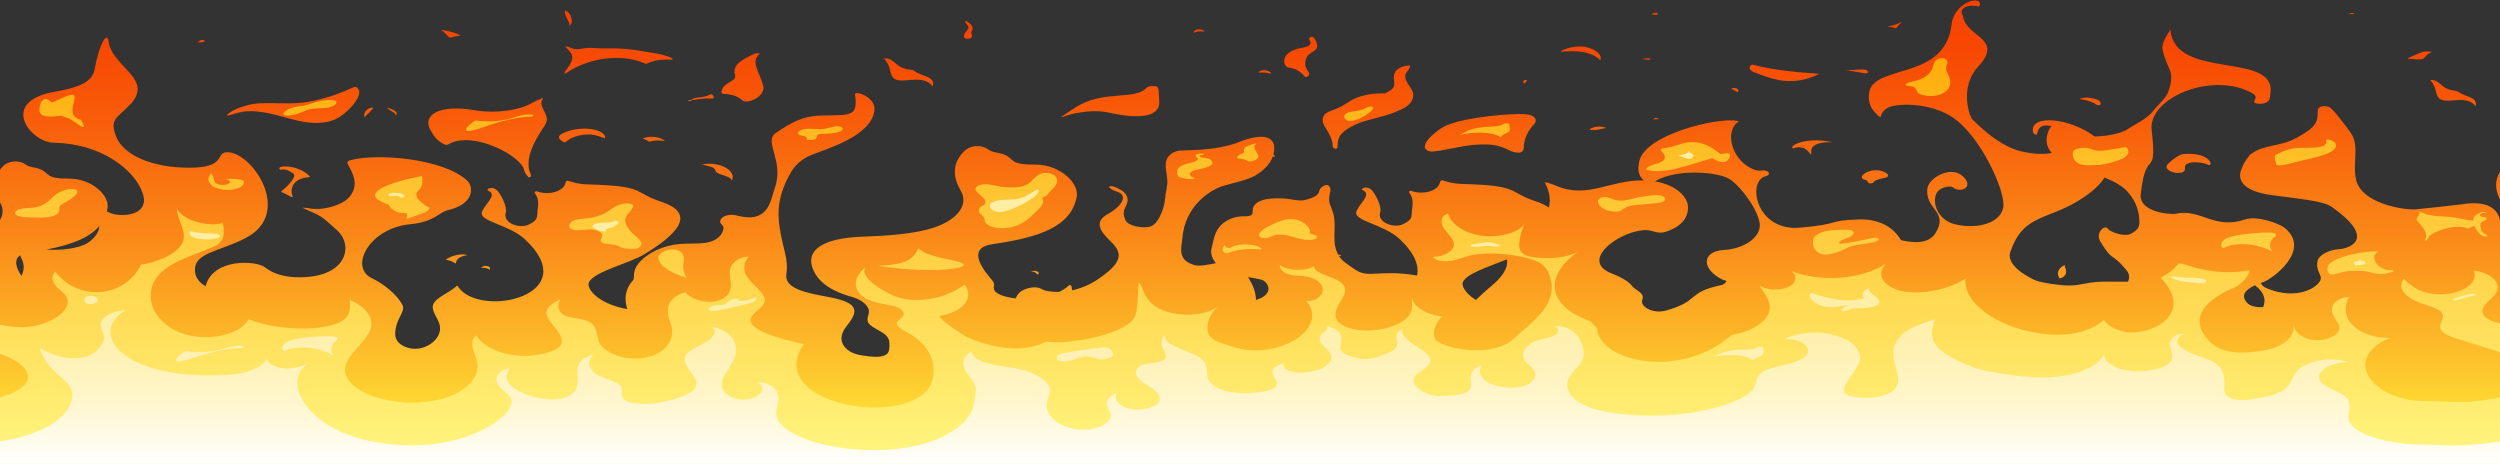 <?xml version="1.0" encoding="UTF-8"?>
<!-- Generator: Adobe Illustrator 26.0.2, SVG Export Plug-In . SVG Version: 6.00 Build 0)  -->
<svg xmlns="http://www.w3.org/2000/svg" xmlns:xlink="http://www.w3.org/1999/xlink" version="1.1" id="Layer_1" x="0px" y="0px" viewBox="0 0 1121 208" style="enable-background:new 0 0 1121 208;" xml:space="preserve">
<rect x="0" y="0" width="1121" height="208" fill="#333333" stroke="none"/>
<style type="text/css">
	.st0{fill:url(#SVGID_1_);}
	.st1{fill:url(#SVGID_00000134934473379291225890000005967624521872678067_);}
	.st2{fill:url(#SVGID_00000165215479601430432680000007796691807357321613_);}
</style>
<g>
	<linearGradient id="SVGID_1_" gradientUnits="userSpaceOnUse" x1="560.317" y1="207.947" x2="560.317" y2="0.305">
		<stop offset="0" style="stop-color:#FFF63D"></stop>
		<stop offset="0.231" style="stop-color:#FDC02B"></stop>
		<stop offset="0.49" style="stop-color:#FA8918"></stop>
		<stop offset="0.714" style="stop-color:#F8610B"></stop>
		<stop offset="0.891" style="stop-color:#F74903"></stop>
		<stop offset="1" style="stop-color:#F74000"></stop>
	</linearGradient>
	<path class="st0" d="M308.1,45.6L308.1,45.6C308.1,45.6,308.1,45.6,308.1,45.6c0.1,0,0.1-0.1,0.2-0.1   C308.2,45.6,308.2,45.6,308.1,45.6C308.1,45.6,308.1,45.6,308.1,45.6L308.1,45.6L308.1,45.6z M1121.1,89.7V76.9   C1118.4,81.1,1118.9,85.4,1121.1,89.7z M288.2,62.1c1,0.4,1.9,0.7,2.5,1.2c0.2,0.2,0.4,0.3,0.8,0.2c2.4-0.8,4.6-0.5,6.7-0.3   C296.2,61.3,291.1,60.7,288.2,62.1z M254,32.7c9-6.2,23.6-9.2,35-4.3c0.5,0.2,0.8,0.3,1.4,0c3-1.4,6.4-1.9,10.2-1.6   c2.1,0.2,1.6-1.4-7.2-3c-13.3-2.3-15.3-2.1-23.8-2.1c-2.9,0-5-0.6-8.5,0.1c-1.9,0.4-3.8,0.4-5.5-0.5c-0.6-0.3-1.2-0.5-2.2-0.4   c3.2,3.2,5.3,4.6-0.1,11.2c-0.2,0.3,0,0.6-0.2,0.8C253.5,33.1,253.7,32.9,254,32.7z M252.7,33.4c0.2-0.1,0.3-0.1,0.4-0.2   c-0.1,0-0.3,0-0.4,0C252.6,33.1,252.6,33.4,252.7,33.4z M309.7,45.2c0.2-0.1,0.7-0.1,0.6-0.3c3-0.5,5.9-0.9,9-0.7   c1.5,0.1,0.4-2.5-0.9-1.8c-1.6,0.9-3.7,1.2-5.8,1.4c-1,0.1-1.9,0.3-2.4,1c-0.1-0.3-0.2-0.1-0.7,0c-0.4,0.1-0.8,0.2-1,0.5   C309.2,45.5,309.4,45.3,309.7,45.2z M253.8,63.6c2.2-2.3,8.8-4.4,14.1-2.7c1.1,0.4,2.2,0.7,3.4,1.1c0.8-3.8-10.2-6.3-18.8-2.3   c-2.6,1.2-2.4,2.6,0.1,3.9C253.1,63.9,253.4,64,253.8,63.6z M219.7,121c0.2-1-0.2-1.5-1.2-1.7c-1.1-0.2-2.1,0-2.7,0.8   C217.2,120.1,218.5,120.1,219.7,121z M540.3,14.2c-1.7-1.8-5.2-1.1-5,0.5C536.7,14,538.3,13.9,540.3,14.2z M433.6,17.4   c0.7,0.1,1.4-0.1,1.8-0.4c0.5-0.4,0.6-0.9,0.4-1.4c-0.1-0.3-0.3-0.6-0.3-1c0-0.3,0.3-0.6,0.4-0.9c0.5-0.8,0.2-1.7-0.4-2.5   c-0.3-0.4-0.5-0.6-0.9-0.9c-0.3-0.2-0.5-0.3-0.8-0.5c-0.2-0.2-0.4-0.4-0.9-0.5c-0.2,0.5,0.1,1,0.5,1.5c0.4,0.5,0.9,0.9,0.9,1.4   c0.1,1-1.3,1.9-1.8,2.9c-0.3,0.5-0.4,1.2-0.1,1.7C432.8,17.2,433.2,17.4,433.6,17.4z M475.9,52.4L475.9,52.4   c0.6,0.2,1.1-0.1,1.5-0.3c1.7-0.5,3.4-1.1,5.2-1.4c5.4-0.9,10-1.3,15-0.1c9.9,2.2,22.6,3.1,22.2-5.1c-0.3-6.7,0-7-3.3-6.9   c-1.1,0-1.9,0.3-2.5,0.9c-5.7,5.6-19,0.7-31.5,8.5C480.3,49.4,478.1,50.9,475.9,52.4C475.8,52.4,475.8,52.4,475.9,52.4z    M326.5,75.9c-2.8-2.2-8-3.1-12.1-2c1.4,0,2.7,0.4,4,0.8c0.7,0.2,1.5,0.5,1.9,0.9c0.4,0.4,0.4,0.9,0.7,1.3c0.5,0.8,1.7,1.1,2.8,1.5   c1.3,0.4,4.9,1.5,4.2,2.8C329.1,79.2,328.5,77.5,326.5,75.9z M407.5,35.9c5.4-0.5,8.3-0.1,10.8,2.8c1-4.7-4.6-4.1-8.3-6.9   c-0.9-0.7-2.2-0.5-3.4-0.8c-5.6-1.2-5.7-5.2-10.2-4.8c0,0,2.1,2.4,2.6,4.8C399.9,36.3,402.2,36.4,407.5,35.9z M324.8,42.1   c3.4,0.2,6.2,1.1,8.1,2.9c2.1,1.9,10.7-1.7,9.3-6.7c-2-6.8-5.8-10.8-1.4-14.3c-1.3-0.2-2.2-0.1-3,0.3c-4.5,2.3-9.7,4.5-8.2,9.4   c0.9,3.1-5.6,2.9-6.1,7.6C323.5,41.8,323.7,42.1,324.8,42.1z M110.7,49.9c3-0.2,6,0.2,8.8,0.7c5.9,1.1,11.1,3.1,17.1,4.1   c4.3,0.7,8.7,0.6,12.5-0.7c5.5-1.8,13.8-10.6,11.7-13.9c-0.8-1.3-1.4-1.4-3.2-0.6c-5.9,2.7-12.4,5-19.7,6.2   c-7.1,1.2-13.8,0.3-21.1,0.6c-8.1,0.3-15.6,4.6-14.9,5.6C105,51.2,107.2,50.1,110.7,49.9z M91.8,18.4c-0.2-0.7-2.1-0.8-2.8,0.4   l-0.3,0.3C89.7,19,91.5,19,91.8,18.4z M1121.1,99.5c0,0,0.1-0.1,0.1-0.1v108.6H-0.5V99.4c1.9-2.6,2.3-5.6,0.6-8.5   c-0.2-0.4-0.4-0.7-0.6-1.1V76.9c0.6-0.9,1.2-1.7,2-2.5c2.1-2.1,6.9-3,10.2-0.5c1.4,1.1,4.1,1.1,6.1,1.9c4.9,1.9,2,4.3,13.1,4.3   c10.2-0.1,18.5,7.6,17.3,13.5c-0.1,0.4-0.2,0.8-0.3,1.2c1,0.5,2.1,1,3.6,1.3c5.4,1.1,16-0.3,12.3-10C60.2,76.3,45.7,64.4,24.2,64   c-10.4,0-25.1-18.5,0.5-22.9c9.9-1.7,16.7-4.1,17.7-9.9c2.3-12.5,5.8-17.2,6.3-12.6c1.4,11.3,20.2,16.6,10,27.9   c-5.7,6.3-9.9,6.4-6.6,14.8c3.3,8.3,16.1,13.9,32.7,13.9s11.9-6.4,16.5-6.9c11.1-1.2,30.9,27.2,8.7,38.5   c-12.3,6.3-22.6,6.4-22.6,14.3c0,3.2,2.1,5.8,4.8,7.2c3.4-12.8,22.8-11.4,26.5-8.5c3.5,2.8,8.3,4.3,13.9,4.5   c22.9,0.8,26.3-14.1,18.5-21.1c-7.6-6.8-6.1-5.8-15.6-10.1c3.7,0.1,2.5,0.5,5.8,0.6c4.6,0.2,12.1-1.7,15.2-5.2   c4.3-4.9,2.4-9.8-0.4-14.6c-0.6-1-0.4-1.7,1.1-2.1c12.2-3.2,41.5-0.7,52.2,9.1c2.9,2.6,3.8,10.5-8.8,13.4   c-3.7,0.9-5.9,5.2-16.4,6.2c-18.7,1.7-27.6,19.2-17.7,24.1c6.1,3,11.5,7.6,13.9,12c1,1.9-0.3,3.8-1.2,5.7c-0.9,1.7-1.5,3.5-1.8,5.2   c-0.3,1.9-0.4,3.8,0.9,5.6c1.3,1.7,4.2,3.2,7.5,3.3c3.7,0.1,6.9-1.6,8.8-3.4c2.3-2.2,3.2-4.9,2.5-7.5c-0.6-2.4-2.6-4.7-3-7.1   c-0.9-4.5,7.2-6.7,10.8-10.3c0.5,0.1,0.6,0.6,0.8,0.9c10.2,13.7,56.5,3.4,29.7-21.7c-7.1-6.6-20.7-8-19.3-12.2   c1.1-3.4,6.9-7.5,3.2-9.4c-0.4-0.2-1-0.4-0.6-0.8c0.6-0.7,2.4-1,3.9,0.2c1.8,1.4,5,7.7,4.2,10.2c-1.6,4.8,6.4,7.4,10.3,5.4   c4.4-2.2,3.6-3.4,3.9-5.8c0.3-2.8,0.9-5.5-1.1-8.2c-0.2-0.3-0.3-0.6,0.1-0.8c0.5-0.3,0.8-0.1,1.3,0.1c5.2,1.6,11.4-0.3,12.2-3.8   c0.6-2.7,1.8,0.3,10.3,0.5c26.1,0.7,19.8,3.5,32.8,7.8c16.7,5.6,5.8,15.3-7.8,23.6c-6.7,4.1-25,8.3-24.9,13.5   c0.1,3.3,5.9,9,17.4,11c-1.3-4-1.3-8.6,2.4-12.7c0.8-0.9,0.5-2.1,0.6-3.1c0.2-2.1,1.3-4.1,3-5.8c3.7-3.8,10.2-7,17.6-7.6   c3.8-0.3,7.7,0,11.4-0.5c3.4-0.5,6.1-2.1,7.3-4.1c0.5-0.9,1.1-2.3,0.7-3.2c-0.6-1.2-1.8-1.4-1.2-3c0.6-1.6,3.6-2.6,6.1-2.2   c0.6,0.1,1.2,0.3,1.8,0.4c13.8,3.4,14.5-7.1,16.4-12.4c4.4-12.4-5.2-20.9,0.5-24.8c6.5-4.4,11.9-7.6,20.2-7.8   c13-0.3,16.8,0.8,15.3-9.4c-0.3-2.1,9.2,1,8.7,6.8c-1,11.9-21.8,17.6-28.3,20.3c-4.6,1.9-7.2,4.6-9.1,7.7c-2.6,4.4-4.4,9-5.2,13.6   c-1.3,7.8,0.8,15.3,2.6,23c0.7,3.1,1,5.9,0.5,9c-1,6.6,8.8,8.5,18,10.2c13.1,2.4,15.3,5.4,9.4,12.7c-1.8,2.2-3,4.6-2.6,7   s2.5,4.8,6.2,6c1.9,0.6,4,0.9,6.1,1.1c2.5,0.3,5.4,0.4,7.3-0.6c1.5-0.8,1.7-2.1,1.8-3.3c0.1-1.8,0.2-3.6-1.2-5.2   c-2.1-2.4-7.3-3.8-8.4-6.3c-0.8-1.9,0.9-3.7,0.3-5.7c-0.8-2.4-3.6-4.4-7.3-5.5c-3.8-1.1-13.7-3.9-17.3-11.7   c-4.7-9.9,5.4-14.6,20.5-15.3c11-0.5,23.8-0.9,33.8-4.3c9.4-3.2,15.5-9.7,11.6-16.4c-3.5-6-4.1-12,1.6-17.8c2.3-2.3,7.4-3.3,11-0.5   c1.6,1.2,4.5,1.2,6.6,2c5.3,2,2.1,4.7,14.1,4.6c11-0.1,19.9,8.2,18.7,14.5c-2.6,13.3-16.4,18.1-37.8,21.2c-10.2,1.4-6.3,8.9-1,15.1   c2.9,3.4,1.3,2.8,1.7,5c0.4,2.1,4.4,3.6,9.7,4.2c0.4-0.9,0.9-1.7,1.5-2.4c1.9-2,7.3-3.5,9.9-1.9c1.5,0.9,4.4,1.5,8.1,1.4   c1.6-0.8,3.1-1.7,4.3-2.8c1-0.9,1.5,0.4,1.5,2.1c3.7-0.8,7.8-2.4,11.5-4.9c3.4-2.3,6.9-4.9,8.6-7.9c1.9-3.5,0.3-6.2-2.8-9.2   c-3.5-3.4-7.7-7.9-2.4-11.5c0.8-0.6,1.8-1,2.6-1.6c2.9-1.8,6.7-5.3,4.8-7.9c-0.8-1.1-2.8-1.3-4.2-2.1c-0.7-0.4-2.1-1.2-1-1.6   c1.4-0.4,4.8,1.6,5.6,2.2c1.6,1.2,2.4,2.8,2.2,4.4c-0.1,1.3-0.9,2.4-1.4,3.7c-0.6,1.6-0.3,3.5,0.5,5c0.6,1.2,2.3,2.1,4.2,2.6   c2.5,0.6,6.2,0.9,8.1-0.4c1.8-1.3,2.6-3,3.4-4.6c1.1-2.3,1.8-4.8,2-7.2c0.2-2.9,1.3-6,1-8.9c-0.2-2.5-1-4.9-0.6-7.5   c0.3-2,1.8-4.2,5.1-5.1c2.7-0.7,16.5,0.5,28.2-4.2c9.6-3.8,17.1-3,14.9,5.7c0.3,0.3,0.6,0.6,0.7,1c-0.3,0.2-0.7,0.1-1,0   c-1.1,3.2-3.9,6.2-8,8.6c-3.8,2.1-9.4,3.1-14,4.5c-7.3,2.2-17.4,10-18.5,23.3c-0.3,4.2-2.7,10,5.5,12.3c2.4,0.6,6-0.2,9.5-0.9   c-1.4-1.7-2.2-3.5-2.1-5.8c1.2-4.6,1.3-10.1,7.3-13.4c1.8-1,4.1-1.7,6.5-1.8c1.5,0,3.3,0.1,4.2-0.6c0.7-0.5,0.6-1.3,0.6-2.1   c0.1-3,3.1-4.7,7.7-5.2c2.1-0.2,4.2-0.2,6.4-0.1c1.5,0.1,3,0.4,4.4,0.6c1.1,0.2,2.1,0.3,3.1,0.3c1.4,0,2.7-0.4,3.9-0.8   c1.5-0.5,3.1-1.2,3.8-2.2c0.8-1,0.4-2.1,1.7-3c3-2.3,4.2,0.2,3.8,1.9c-0.4,1.6-0.7,3.3-0.4,4.9c0.3,1.3,0.9,2.5,1.3,3.7   c2.4,6.1-0.4,12.4,2,18.4c0.2,0.5,0.4,1,0.7,1.4c0.6,0,1.2,0.1,1.5,0.3c-0.4,0.1-0.8,0.2-1.2,0.3c1.5,2.4,3.7,3.6,7.1,6   c6.1,4.3,10.8-0.1,27.6,2.7c0.1,0,0.2,0,0.3,0.1c1-4.4-0.9-9.9-7.9-16.5c-7.1-6.6-20.7-8-19.3-12.2c1.1-3.4,6.9-7.5,3.2-9.4   c-0.4-0.2-1-0.4-0.6-0.8c0.6-0.7,2.4-1,3.9,0.2c1.8,1.4,5,7.7,4.2,10.2c-1.6,4.8,6.4,7.4,10.3,5.4c4.4-2.2,3.6-3.4,3.9-5.8   c0.3-2.8,0.9-5.5-1.1-8.2c-0.2-0.3-0.3-0.6,0.1-0.8c0.5-0.3,0.8-0.1,1.3,0.1c5.2,1.6,11.4-0.3,12.2-3.8c0.6-2.7,1.8,0.3,10.3,0.5   c26.1,0.7,19.8,3.5,32.8,7.8c2.6,0.9,4.5,1.8,5.8,2.8c1.5-5.6-1.3-10-1.8-11.4c-0.1-0.1-0.1-0.1-0.1-0.1c0,0,0,0,0.1,0   c0,0,0,0.1,0,0.1c1.7,0.3,3.2,0.8,4.6,1.4c14.5,6.5,24.4-2.6,39.9-2.2c-1.8-1.3-3.3-3.6-2.1-8.7c2.7-11.9,35.2-19.7,43.6-18   c0.5,0.1,1.3,0,0.6,0.5c-5.9,4.3-2.9,16.1,5.4,20.5c4.5,2.4,5,0.7,7.2,1.4c1.9,0.6,1.6,2-0.1,2.4c-8.7,2.1-4.4,24.9,15.3,23.1   c19.3-1.7,11.5-3.2,26.4-3.7c9.6-0.3,15.8,3.9,18.9,9.3c5.7,1.3,12.4,1.8,15.5-3.2c6-9.7-4.6-10.4-3.7-19.8c0.5-5,10.7-10.7,16-5.6   c5.4,5.2-1.6,7.5-4.4,5c-1.2-1.1-6.5-0.2-7.7,3.1c-1.8,5.1,1.8,12,9,13.5c10.3,2.2,20.1-0.9,21.2-7.9c1.1-6.8-10.3-32.4-23.4-40.6   c-5.7-3.6-14.9-6-24.1-5c-5.1,0.6-6.7,2.5-7.6,5.3c-1.3-0.5-1.7-1.3-2.3-1.9c-2.7-2.7-3.2-5.8-2.8-8.9c1.8-13.2,34.1-5.2,37-30.8   c1.2-10.2,14-13.3,12.6-8.4c-0.1,0.4-0.6,0.4-1.2,0.3C882,1.8,878.3,4,880,6.8c0.1,0.2,0.2,0.3,0.2,0.5c1.5,9.6,18.7,9.8,6.7,22.7   c-8.3,8.9-3.9,22.3-2.4,23.6c1.5,1.3,11.4,12.2,22.8,14.5c3.8,0.8,8.7,1.3,12.7,0.5c-2.4-2.7-3.2-6.1-1.1-10.7   c0.2-0.4,0.6-0.9,1-1.4c-7.3-1.5-5.7,4-6.9,3.9c-0.8-0.1-1.3-0.6-1.4-1.1c-1.6-8.5,17.1-6.2,27.6,1.9c8-0.2,13.4-2.1,15.5-3.7   c1.6-1.3,7.9-3.9,10.9-7.9c2.2-2.9,5.6-5.3,6.7-8.6c1.3-3.6,2-7.2,0.2-10.7c-0.7-1.3-3.2-7.8-2.9-9.3c0.4-2.7,1.9-5.2,3.6-7.7   c1.9,22.9,47.1,9.6,44.9,28.3c-0.1,0.7-0.2,1.5-0.3,2.2c-0.1,1.8-2.4,3-5.2,2.7c-4.5-0.5,1.2-2.4-2.5-4.6   c-17.5-10.1-47,1.7-45.3,16.5c2.6,22.8-2.5,6.8-4.9,28.7c-0.9,7.9,13,9.3,15.9,8.7c11.1-2.3,17,7.3,30.9,2.6   c5.2-1.8,15.3,1.7,17.9,3.9c11.7,9.8-5.1,22.3-9.3,24c-0.6,0.2-1.1,0.4-1.6,0.7c0.6,1,1.6,1.9,3.5,2.6c12.2,4.7,21.3,0,23.2-3.8   c1.2-2.4-2.2-4-1.2-8.8c0.5-2.5,4.9-4.9,9.1-5.2c7-0.5,16.4-5.6-2.7-19c-3.8-2.7-13.5-3.5-26.9-5.3c-12.7-1.7-15.3-6.6-13.9-10.9   c1-3,2.3-5.1,3.7-6.6c0.1-0.5,0.6-0.9,1.3-1.2c5.2-4,12.4-2.9,19.8-6.9c9.3-5,9.7-7.3,9.7-12.3c0-2.1,3.2-2.5,5.3-1.5   c1.8,0.9,8.6,10.2,9.5,11.5c4.1,5.9,0.6,13.4,2.4,21.1c2.4,10.2,20.1,13.4,26.4,13.2c4.1-0.4,18.1-1.9,21.1-2.3   C1115.3,89.7,1120.4,93.7,1121.1,99.5z M9.4,115.4c-0.1-0.3-0.3-0.6-0.4-0.9c-2.9,2-1.8,5.6,0.6,9.2   C10.9,121.3,11.1,118.6,9.4,115.4z M44.5,101.4c-4.6,5.4-12.8,8.4-23.7,10.5c6.2,0.5,14.8-0.5,18.6-3   C42.5,106.7,44.5,104.1,44.5,101.4z M566.2,125.6c-0.7-0.2-1.3-0.4-2-0.5c-1.5-0.4-3.1-0.6-4.6-0.8c2.3,3.4,3.5,6.9,3.6,10.2   c2.5-0.8,4.4-1.8,5.3-3.7C569.3,129,568.4,126.9,566.2,125.6z M675.7,116.3c-8.1,3.3-20,6.9-19.9,11.1c0.1,1.9,2.1,4.7,6,7.1   c1.6-1.5,3.6-3.5,7-6.3C672.9,124.8,676.5,120.5,675.7,116.3z M789.1,100.6c-0.4-5.9-8.4-17.2-13.9-20.5   c-4.9-2.9-23.3-4.7-33.1,1.2c9.7,1.7,14.8,7.1,14.8,11.7c0,4.3-2.4,8.1-9,10.6c-1.1,0.4-2.4,0.8-3.8,0.7c-1.7-0.1-3-0.7-4.6-1   c-1.7-0.3-3.6,0-5.2,0.3c-11.2,2.3-25.2,13.9-11.4,19.1c3.4,1.3,7.2,3.3,8.8,5.4c1.1,1.5,3.6,2.5,4.6,4c0.9,1.4-0.3,2.3,0,3.6   c0.7,2.7,5.5,4.9,10.5,3.6c15.7-4.3,9.2-8.2,25.2-11.5c0.9-0.2,1.3-0.7,1.8-1.2c1-0.9-0.7-0.9-1.2-1.1c-9.9-4.8-9.6-12.8,0.3-13.4   C782.1,111.6,789.5,106.4,789.1,100.6z M959.3,100c0.1-4.8-1.3-9.3-4.9-13.6c-2.4-2.9-6.3-5-10.7-6.8c-1.8,2.8-4.7,5.7-9.1,8.7   c-15.8,10.9-27.2,6.9-33.2,24.8c-1.3,3.8,2.7,7.9,7.3,10.5c1.7,1,3.5,2.1,5.8,2.7c1.2,0.3,2.5,0.5,3.7,0.7c0.3,0.1,0.7,0.1,1,0.2   c4.2,0.6,8.5,1.2,12.7,0.5c4.2-0.7,6.8-1.4,11.1-1.4c3.7,0,7.5,0,11.2,0c0.9-1.9,0.6-3.7-0.9-5.4c-6.8-8.2-5.7-3-11.5-12.6   c-2.3-3.8,1.8-7.7,3.3-5.8c1.4,1.8,7.5,3.6,9.9,2.5C957.8,103.8,959.3,102.2,959.3,100z M1011.1,127.9c-4.3,2.1-6.6,4.6-3.4,8   c1.3,1.4,4.1,2,7.1,1.8C1016,134.7,1015.8,131.5,1011.1,127.9z M167.4,48.2c-2.5-0.1-4.8,2.3-3.9,4.4   C164.7,51,166.7,49.8,167.4,48.2z M925.9,118.8c-3.1,1.4-3.9,3.8-2.4,6.1c3.1-0.9,3.5-2.8,2.4-5.3   C925.8,119.3,925.8,119,925.9,118.8z M199,64.6c0.8,0.4,1.3,0.6,2.2,0c11.2-6.2,32.8,5.6,33.8,11.6c0.2,1.1,0.9,2,1.7,2.9   c0.2,0.2,0.2,0.5,0.7,0.4c0.9-0.2,0.8-1,0.5-1.6c-3.9-8.2,5.6-20,6.9-22.6c2-4-3.8-7.5-1.5-10.8c0.1-0.2,0.2-0.4,0-0.6   c-1.2,0.8-2.9,1.1-4.1,1.9c-6.1,3.9-17.8,5.1-25.7,3.7c-18-3.1-24,2.8-20.5,8.8C194.3,60.6,195.7,63,199,64.6z M243.4,43.8   C243.4,43.8,243.4,43.9,243.4,43.8C243.4,43.9,243.4,43.9,243.4,43.8C243.4,43.8,243.4,43.8,243.4,43.8z M243.4,43.8   C243.4,43.9,243.4,43.9,243.4,43.8c0,0,0.1,0,0.1,0C243.5,43.9,243.4,43.9,243.4,43.8z M138.2,79.5c1.1-0.1,0.7-0.4,0.4-0.7   c-4.8-4.9-14.3-4.9-13.3-3c0.2,0.5,0.8,0.3,1.3,0.2c2.3-0.1,3.6,1,4.9,1.8c2,1.3-3.3,6.4-5.1,7.8c-0.2,0.2-0.6,0.4-0.1,0.6   c1.6,0.5,2.7,1.4,4.2,2c0.2,0.1,0.4,0.1,0.8,0.1C129.6,84.3,131.9,79.9,138.2,79.5z M173.6,48.3c0.9,1.5,3.6,1.8,4,3.5   C178.5,50.3,177.1,49.2,173.6,48.3z M202.8,16.7c1.1-0.4,2.3-0.6,3.7-0.7c-1.5-1.1-5.1-2.2-8.8-2.6c1.5,1,2.5,2,3.4,3.1   C201.5,16.9,202.1,16.9,202.8,16.7z M253.3,4.7c-0.4,2.4,2.1,4.5,2.1,6.9C257.5,10.1,256,5.3,253.3,4.7z M941.1,47.1   c0.2,0,0.5,0.1,0.7-0.1c0.5-0.6-0.3-2-1.3-2.3c-2.3-0.8-4.7-1.3-7.4-0.6c-0.2,0.1-0.5,0.1-0.6,0.3c2.3,0.4,4.6,0.9,6.5,1.8   C939.6,46.6,940,47.3,941.1,47.1z M850.4,12.5c0.6-1,1.7-1.9,2.6-2.8c-2,1.1-4.2,1.8-6.8,2.2c1.3,0.2,2.5,0.3,3.6,0.7   C850,12.7,850.3,12.7,850.4,12.5z M570.1,33.1c-0.7-1.8-5-2.3-5.8-0.5C566.3,32.3,568.1,32.6,570.1,33.1z M1053.2,6.3   c0.9,0,1.7,0,2.7,0C1055,5.6,1054.2,5.6,1053.2,6.3z M821.8,63.8c-11.4-2.6-19.4,1.3-18,2.6c0.5,0.4,0.9-0.1,1.3-0.2   c1.6-0.4,3.3-0.2,4.6,0.7c1.1,0.7,1.5,1.7,2.5,2.5c-0.1-1.7-0.4-3.4,2.1-4.6C816.5,63.8,819.1,63.7,821.8,63.8z M834.6,32.6   c0.8,0.2,3,0.6,3-0.2c-0.1-1.7-2.6-1.4-9.9-0.8c1.2,0.1,2.4,0.2,3.5,0.4C832.4,32.2,833.5,32.4,834.6,32.6z M462.3,121.6   c1.4,0.2,2.4,0.7,2.8,1.5C466.9,122.5,465,120.9,462.3,121.6z M199.9,116.5c1.7,0.2,3.1,0.8,4.5,1.7c0.1-2.2,2.1-3.3,5.1-3.8   C207.4,113.4,201.7,114.7,199.9,116.5z M1089.7,35.9c0,0,2,2.2,2.4,4.4c0.9,5,3.1,5.1,8,4.7c5-0.4,7.7-0.1,10,2.6   c0.9-4.3-4.2-3.8-7.7-6.4c-0.8-0.6-2-0.5-3.2-0.8C1094.1,39.3,1093.9,35.5,1089.7,35.9z M989.9,73.8c3,1.6,1.7-5.9-11.1-4.7   c-1.9,0.2-5.3,3.1-6.4,4.1c-4.3,3.8,8,6.4,7.3,2.2C979.1,71.8,987.6,72.5,989.9,73.8z M1090.8,23.2c-3.2-0.3-4.2-0.2-6.3,0.8   c-1.4,0.7-4.1,1.5-4.9,2.4c1.2,0,2.4,0.1,3.6,0.2C1088.7,27.1,1086.4,24.6,1090.8,23.2z M836.5,80.7c0.6,0.1,0.9,0.3,0.9,0.7   c0.1,1,2.1,1.1,2.7,0.3c1-1.2,2.9-1.5,4.8-1.9c1.9-0.4,2.3-1.2,1-2.1C840.2,73.7,831.1,79.5,836.5,80.7z M683.8,37.4   c0.2-0.3,0.4-0.6,0.5-0.9c0.1-0.2,0.8-0.4,0.2-0.6C683.5,35.6,682,36.8,683.8,37.4z M642.9,67.9c0.8-0.1,1.7-0.2,2.5-0.3   c2.3-0.4,4.7-0.9,7-1.3c3.6-0.7,7.3-1.4,11.1-1.5c3.8-0.2,7.9,0.2,10.9,1.5c1.5,0.6,2.7,1.5,4.5,1.9c5.2,1.2,4.2-2.2,4.5-3.8   c0.4-3,2-6,4.4-8.6c2-2.2,0.2-4.3-3.8-4.6c-5.7-0.4-25.4,1-35.4,5c-3.4,1.4-13.1,8.9-8.5,11.3C640.7,67.9,641.7,68,642.9,67.9z    M597.6,65.4c0,0.4,0,0.7,0.4,1c0.3,0.3,1.1,0.4,1.5,0.1c0.1-0.1,0.1-0.3,0.2-0.4c0.1-2.6,0.2-4.9,2.8-7c0.1-0.1,0.2-0.1,0.2-0.2   c2.8-2.2,6.5-3.9,10.6-5c6.7-1.8,9.7-2.3,15.6-5.1c3.9-1.8,5.7-5.1,4.4-8c-1.2-2.7-4.4-5.3-2.7-8.2c0.7-1.2,2-2,1.5-3.3   c-5.3,0.4-7.3,2.8-7.1,5.9c0.1,2,1,3.8-1.7,5.4c-2.8,1.7-1.9,1.2-5.8,1.3c-3.2,0.1-6.9,1-9.6,2.1c-3.2,1.4-5.3,3.5-8.8,4.8   c-1.6,0.6-3.3,1.1-4.5,2c-2.3,1.8-1.7,4.4-0.2,6.5C596,59.9,597.5,62.6,597.6,65.4z M577.8,30.3c3.3,0.4,5.2,1.8,6.8,3.5   c0.3,0.3,0.3,0.8,1.1,0.7c1.4-0.2,1.6-1.5,1-2.3c-1.7-2-1.9-4.9-0.5-7c0.9-1.3,2.9-2,3.9-3.1c1.2-1.4,0.1-3.6-0.7-4.9   c-0.2-0.3-0.5-0.7-1.1-0.7c-0.8-0.1-1.3,0.5-1.3,1c0,0.5,0.5,0.9,0.6,1.4c0.1,0.6-0.1,1.2-0.8,1.6c-0.7,0.5-1.8,0.7-2.8,0.9   c-1.2,0.3-2.4,0.4-3.5,0.9C573.8,24.8,575.7,30.1,577.8,30.3z M717.6,27c0.9-2.5-2-5-6.9-6c-3.3-0.7-9.8,0.7-10.9,2.2   C706.6,22.7,713.1,22.7,717.6,27z M741.2,53.5c0.9,0,1.8-0.1,2.8-0.1C742.6,52.6,742.1,52.7,741.2,53.5z M712.6,58.1   c2.8,0.7,5.1-0.3,7.6-0.7C718.1,56.3,714.6,56.6,712.6,58.1z M779.3,41.3c0.9-1.7-1.8-2.3-3.1-1.5c0.5,0.3,1,0.5,1.5,0.7   C778.3,40.8,778.6,41.2,779.3,41.3z M787.4,32.7c3.3,1.3,6.6,2.5,10.3,3.2c5.4,1,10.6,0.3,15.2-1.5c1-0.4,2-0.8,2.8-1.3   c-9.9-0.7-20.1-1.6-29.4-4c-0.7-0.2-1.1,0-1.4,0.3c-0.6,0.8-0.5,1.6,0.4,2.3C785.9,32.2,786.6,32.5,787.4,32.7z M743.1,6.5   c0.1-0.2,0.3-0.4,0.2-0.5c-0.2-0.4-2.1-0.4-2.7,0.4c0.6,0.1,1.1,0.2,1.7,0.3C742.5,6.7,742.9,6.8,743.1,6.5z M740.1,26.4   c0.2-0.3-2.1-0.3-3.8,0C738.9,26.9,739.7,27,740.1,26.4z"></path>
	
		<linearGradient id="SVGID_00000108270779635051232040000003660864281189996942_" gradientUnits="userSpaceOnUse" x1="560.317" y1="207.947" x2="560.317" y2="26.251">
		<stop offset="0" style="stop-color:#FFF782"></stop>
		<stop offset="1" style="stop-color:#FFAD0A"></stop>
	</linearGradient>
	<path style="fill:url(#SVGID_00000108270779635051232040000003660864281189996942_);" d="M213.3,54c1.8,0.3,3.6,0.4,5.6,0.4   c10.6,0,12.4-3.1,18.5-3.1c2.7,0,2.4,1.1-0.4,1.1c-5.8,0-14.8,2.7-19.9,4.5C203.3,61.9,210.6,55.3,213.3,54z M12.1,97.4   c4.6,0.2,14.3,0.9,14.5-3.2c0-0.4-0.1-0.9,0-1.3c0.3-1,1.9-1.7,3.2-2.4c1.8-1,3.3-2.1,4.4-3.4c0.6-0.7,0.9-1.7-0.3-2.1   c-0.3-0.1-0.6-0.1-0.9-0.2c-2.6-0.2-5.1,0.6-6.9,1.7c-1.8,1.1-3,2.4-4.4,3.7c-1.5,1.2-3.4,2.4-5.9,2.8c-1.8,0.3-3.8,0.2-5.7,0.5   c-1.9,0.3-3.7,1.2-3.3,2.3C7.3,97,10,97.3,12.1,97.4z M1086.4,179.8c-22.3-0.2-37-18.9-14.7-28.3c-11.2,0.4-24.3-6.6-18.4-18.4   c-3.4,0.2-6.2,1.8-7.2,3.7c-2,3.9,2.5,7.1,2.9,9.8c0.3,2.5-2.8,5-7.1,5.7c-7.8,1.3-13.2-2.8-13.3-6.8c0.2,7-6.1,11.3-19.4,12.4   c-9.4,0.8-14.9-0.9-19.2-5.6c-7.1-7.8-4.6-16.7,12.9-23.8c2.3-1.4,5.8-5,5.8-7.3c-11.8,2-20.8,0.2-30.7-3.1c-0.4,0-0.8,0.1-1.2,0.1   c-1.8,2.4-4.5,4.5-8,6.3c15.6,16.3-3.9,25.5-14.3,24.5c-5.1-0.5-9.6-2.8-11.1-5.6c-17.3,15.9-63.8,0.9-62.1-18.5   c-7.7,5.6-28.5,9.8-36.1,1.7c-2.4-2.6-2.1-5.8,0.5-8.3c-11.4,7.2-29.8,8.3-42.5,3.2c2.9,2.1,2.3,5.5-1.4,7.2   c-3.7,1.7-9.7,1.4-12.9-0.6c3.9,5.6,7.5,10.3,1.5,16c-2.9,2.7-6.8,4.6-11.7,5.6c-1.7,0.4-2.3,0.6-2.3,0.6c-0.2,0.1-0.6,0.5-1,0.8   c-23.2,19.3-58.7,10.7-59.3-4.1c-0.9-0.7-1.9-1.6-2.7-2.7c-0.3-0.2-0.9-0.5-1.7-0.8c-16.7-6.3-20.4-19.1-4.1-30.6   c-3.7,1.9-8.4,2.8-13.2,2.8c-8.3,0-13.5-0.9-13.2-6.2c0.2-3.1,1-6.1,2.4-9.1c-2.8,4.2-12.1,6.4-19.8,5.2   c-7.7-1.2-13.3-5.4-14.5-9.9c-3.8,1.4-3.4,4.7-1.6,7.1c1.8,2.4,4.5,4.7,4.2,7.3c-0.4,2.7-4.6,5-9.3,5.1c0.9,1.7,4.8,2.3,7.8,1.8   c3-0.4,5.5-1.6,8.3-2.3c8.8-2.3,23.4-0.4,29.7,2.2c5.6,2.3,6.5,6.1,7.2,9.7c2,11.2-10.2,18.9-16.4,24.9c-9.2,9-30.3,5.3-35,1.2   c-1.7-1.5-1.3-4.1-0.8-5.8c0.2-0.6,2.3-5.1,3.8-4.9c-7.6-0.7-13.9-4.7-14.2-9c0.2,2.1,0.4,4.2-0.1,6.2c-2.2,8.2-22.2,11.8-30.9,6.6   c-5.6-3.3-2.5-8.2-0.2-11.9c6.3-10.2-11.5-8.9-12.7-14.5c-4,2.4-11.8,2-15.2-0.6c-0.4,2,2.2,4.1,5.7,4.6c2.5,0.4,9.7-0.1,12.7,4.1   c3,4.1-2.7,8.3-6.7,7.3c11.1,12.6-13.1,26.9-32.1,20.9c-7.2-2.3-11.5-3.1-12-7.8c-0.4-3.6,1.2-7.2,4.4-10.2   c-8.3,5.4-24.4,4.3-30.5-2.6c-2.4-2.7-2.7-5.9-4.8-8.6c-0.7,11.5-0.6,13.7-2.4,16.6c-3.3,5-19.1,9.3-26.2,9.6   c-4.1,0.9-8.8,0.9-13,0.5c-10.3,5.4-24.6,2.8-35.7-2.2c-1.2-0.6-14.1-9-11.6-9.4c4.9-0.9,9-2.9,11-5.6c2-2.6,2-5.7-0.2-8.3   c-10.3,7.3-22.5,8-30,5.6c-3.6-1.2-17.5-8.1-14.5-13.5c-2.9,2.5-4.7,5.4-4.2,8.4c1.3,7.4,12.9,7.9,16.9,9c2.8,0.8,5.2,2.5,4.4,4.2   c-1.1,2.4-6.9,3.1,1.6,7.6c9.1,4.8,12.4,11.9,11.9,18.8c-1.8,26.2-77.9,15.5-58.2-13.5c-7.1-1.5-25.4-5.9-23.8-11.4   c0.7-2.6,5-4.5,6.1-7.1c2.4-6.3-14.6-10.6-7-20.8c-4.6,0.2-7.6,2.9-8.3,5.5c-0.6,2.6,0.4,5.2,0.3,7.7c-0.3,9-15.3,8.9-20.4,2.8   c-4.3,1.1-6.9,3.7-7.6,6.3c-0.7,2.6,0.1,5.3,1.1,7.9c2,5.5-0.9,13.2-11.6,15.2c-8.8,1.7-18.4-2.2-20.6-7c-1.3-2.9-0.2-7.4-5.3-9.5   c-2.9-1.2-6.9-1.1-9.7-2.3c-3.8-1.7-3.8-5-2.3-7.6c-2.9,1.6-6.3,3.7-6.3,6.1c-0.1,6.1,17.3,14.6-2.4,18.7   c-12.3,2.6-25-1.7-29.1-8.5c-3.7,3.5-0.5,7.8,0.4,11.8c2.3,10.9-13.6,19.7-32.6,18.3c-16.8-1.2-27-8.1-26.6-15   c0.4-6.8,10.8-12.5,11.8-19.3c0.6-4.5-3.2-9-9.7-11.6c0.2,2.3,0.4,4.6-0.8,6.8c-4.4,8-31.3,7.4-44.6,1.8   c-4.2,8.1-21.9,10.7-32.7,5.1c-7.1-3.7-11.1-9.4-11.1-15.5c0-14.5,19.4-17.6,29.2-22.6c4.4-2.2,3.9-7.2,3-10.2   c-4.2,1.9-17.2-0.2-20.5-6.3c0.5,7.3,7.7,13.2-1.6,19.7c-3.8,2.6-8.8,4.5-14.5,5.4c-6.6,13.9-26.9,17.5-38.6,3   c-3.4,4.9,2.4,8.2,3.8,9.6c6.9,6.6-5.8,15.1-17.8,15.4c-0.3,0-0.6,0-0.9,0c-3.1,0-6.9-0.5-10.2-1.2v13c2.6,0.9,5.1,1.9,7.2,3.2   c3.8,2.2,6.4,5.2,5.7,8.3c-0.7,3.2-5.1,5.9-10.2,7.5c-0.9,0.3-1.8,0.5-2.8,0.7v30.2h1121.6v-30.2c-4.4,1-9.2,1.5-13.9,2   C1100.3,180.4,1093.3,179.9,1086.4,179.8z M555.4,71.1c1.7,0.1,3.1,0.4,4.1,1.1c1.1,0.7,5.4-0.6,4.7-2.5c-1-2.5-3-4-0.7-5.3   c-0.6-0.1-1.1,0-1.5,0.1c-2.3,0.8-4.9,1.7-4.2,3.4c0.5,1.1-2.9,1.1-3.1,2.8C554.8,71,554.9,71.1,555.4,71.1z M553.1,112.6   c3.8-1,8.3-1.2,12.4-0.7c0.1,0,0.2,0,0.3,0c0.1-0.1,0.1-0.2,0-0.2c-0.6-0.7-1.7-1.3-3-1.6c-1.3-0.3-2.8-0.4-4.2-0.5   c-2.1,0-4.4,0.2-5.9,1c-0.5,0.2-0.9,0.5-1.5,0.6c-0.6,0-1.2-0.2-1.5-0.5c-0.3-0.3-0.5-0.6-0.6-1c0.1,0.3-0.7,1.1-0.8,1.5   c-0.1,0.5-0.1,1.2,0.3,1.7C549.6,114.3,551.3,113.1,553.1,112.6z M566.9,106.8c1.9,0.2,3.5-1.2,5.3-1.5c2.3-0.3,4.8,0.1,6.8,0.7   c2.7,0.7,5.4,1.7,8.3,1.6c1,0,1.9-0.2,2.6-0.5c0.7-0.4,0.8-1.1,0.2-1.5c-0.7-0.4-2.1-0.4-2.6-0.9c-0.2-0.3-0.1-0.5-0.1-0.8   c0.1-1-0.6-1.9-1.4-2.8c-1.2-1.2-2.9-2.3-5.2-2.7c-2.2-0.4-4.7,0-6.7,0.7c-2,0.7-3.7,1.6-5.5,2.5   C566.8,102.4,561.4,106.2,566.9,106.8z M534,80.3c0.6,0,1.5,0,1.7-0.3c-1.1-0.5-2.3-1.2-2.2-2c0-0.6,0.8-1.1,1.7-1.5   c0.9-0.3,2-0.5,3-0.7c0.9-0.2,1.7-0.4,2.6-0.7c1-0.3,2.1-0.8,2.6-1.4c0.5-0.6,0.2-1.4-0.5-2c-0.7-0.6-1.9-0.9-3.1-1   c-0.4,0-0.9-0.1-1.3-0.2c-0.4-0.1-0.7-0.4-0.6-0.6c0.1-0.3,0.7-0.4,1.1-0.4c0.4-0.1,0.9-0.3,0.9-0.5c-1-0.2-2.8-0.3-3.5,0.3   c-0.4,0.3-0.5,0.7-0.1,1c0.2,0.2,0.5,0.3,0.7,0.5c0.3,0.3,0.1,0.7-0.2,1c-0.7,0.7-2,1-3.2,1.3c-2.7,0.6-5.3,1.5-5.7,3.3   c-0.1,0.7-0.2,2.2,0.7,2.8C529.9,80,532,80.2,534,80.3z M726.1,94.7c1.5-0.5,2.2-1.4,3.6-2c1.2-0.5,2.7-0.6,4.1-0.8   c2.6-0.2,5.3-0.5,7.9-0.7c1.1-0.1,2.3-0.2,3.3-0.5c1-0.3,1.8-0.9,1.7-1.6c-0.1-0.7-1.2-1.3-2.4-1.5c-1.2-0.2-2.5-0.1-3.7,0   c-2.8,0.3-5.5,0.7-8.1,1.4c-2.4,0.6-5.1,1.3-7.6,0.8c-1.9-0.4-3.5-1.6-5.6-1.5c-1.6,0.1-2.8,1.1-2.8,2c-0.1,0.9,0.7,1.8,1.5,2.6   C719.3,94.2,723.7,95.4,726.1,94.7z M612.9,51.3c1.1-0.8,2.3-1.6,2.7-2.5c0.1-0.3,0.2-0.6-0.1-0.8c-0.3-0.3-1-0.3-1.6-0.2   c-0.5,0.1-0.9,0.4-1.4,0.6c-1.3,0.7-2.9,1.2-4.5,1.4c-1.4,0.2-3.1,0.3-4.1,0.9c-0.5,0.3-0.9,0.7-1,1.1c-0.3,0.7-0.1,1.4,0.7,1.9   C606.3,55.4,611.3,52.4,612.9,51.3z M654.7,60.4L654.7,60.4c0.3,0.1,0.5,0,0.8-0.1c0.9-0.2,1.7-0.4,2.7-0.5   c4.6-0.6,11.5-0.5,14.3,1.5c0.1,0.1,0.1,0.2,0.3,0.2c0.3,0,0.4-0.1,0.4-0.2c0.6-1.5,4-1.5,3.8-3.4c-0.2-2.5,0-2.6-1.6-2.6   c-0.6,0-1,0.1-1.3,0.3c-2.9,2.1-9.7,0.2-16,3.1C657,59.3,655.8,59.8,654.7,60.4L654.7,60.4C654.6,60.3,654.6,60.3,654.7,60.4z    M257.5,103.1c1.2,0.2,2.6,0.1,3.9,0c1.3-0.1,2.6-0.3,3.9-0.2c1.9,0.1,5,1.3,4.8,2.6c-0.1,1-1.4,2.1-0.5,3c1.2,1.4,5.3,0.7,7.5,1.7   c0.5,0.2,0.9,0.5,1.4,0.7c1.2,0.6,2.9,0.6,4.4,0.7c0.8,0,1.7,0,2.4-0.1c1.7-0.4,2.5-1.6,2.3-2.6c-0.3-1-1.3-1.9-2.3-2.8   c-3-2.6-6-5.7-4.6-8.8c0.7-1.6,2.7-3,3.2-4.7c0.1-0.2,0.1-0.5-0.1-0.7c-0.2-0.2-0.5-0.3-0.8-0.4c-2-0.6-4.6-0.1-6.3,0.7   c-1.7,0.8-3,1.9-4.6,2.9c-2.3,1.4-5.7,2.5-9,2.8c-2.9,0.3-5.6,0.2-7.1,1.9C254.8,101,254.8,102.6,257.5,103.1z M441.8,91   c-0.1,0.3-0.3,0.5-0.6,0.8c-0.4,0.3-0.9,0.5-1.3,0.8c-1.3,0.9-1.3,2.2-0.4,3.2c0.5,0.6,1.3,1.1,1.7,1.7c0.4,0.6,0.2,1.3,0.5,1.9   c0.3,0.8,1.2,1.5,2.3,2c3.5,1.5,8.8,1.1,12.3-0.4c3.6-1.5,5.9-3.7,8.1-5.9c0.4-0.4,0.8-0.7,1.1-1.1c1.4-1.4,2.8-3,2.1-4.5   c-0.1-0.3-0.4-0.6-0.1-0.9c0.2-0.2,0.6-0.4,1-0.5c1.5-0.6,1.7-1.7,2.6-2.5c1.3-1.2,2.4-2.3,2.8-3.7c0.2-1,0.1-2-0.7-2.9   c-0.8-0.9-2.5-1.5-4.2-1.5c-2.1,0-3.8,1-4.8,2c-1.1,1-1.9,2.1-3.3,3c-3.3,2-9.1,1.8-13.7,0.9c-1.8-0.4-3.6-0.8-5.5-0.8   c-1.9,0-4,0.7-4.2,1.7C436.7,86.4,442.7,88.8,441.8,91z M27.5,51.9l1.5,0.6c0.5,0.2,1,0.3,1.4,0.4c2,0.3,10.4,8.5,5.9,0.8   c-9.8-2.2,3.9-15.3-8.1-9.9c-0.4,0.2-0.9,0.4-1.3,0.6L23.2,46c-4.7-4.8-5.8,2.6-5.5,3.8C18.2,52.5,21.8,52.6,27.5,51.9z    M361.7,62.2c-0.1,0.1-0.1,0.2,0,0.3c0.1,0.1,0.4,0.1,0.6,0.2c1.3,0.1,2.9,0.1,3.6-0.6c0.6-0.6,0.2-1.4,1-1.8   c0.6-0.3,1.5-0.3,2.4-0.3c1.7,0,3.4-0.1,5.1-0.4c1.1-0.2,2.2-0.5,2.9-1c0.7-0.5,0.7-1.3-0.2-1.7c-0.5-0.2-1.1-0.3-1.7-0.3   c-2.1,0.1-3.9,0.9-5.9,1.2c-1.5,0.2-3.1,0.1-4.7,0c-1.6-0.1-3.2-0.2-4.6,0.2c-1.6,0.4-3.2,1.5-1.9,2.4   C359.1,61,362.3,60.9,361.7,62.2z M427.5,116.8c-6.9-1.4-13.3-2.8-15.7-5.5c-2.2,4.5-4.5,7.3-18,7.9   C419.8,123.3,442.2,119.8,427.5,116.8z M308,124.6c-2.1-3-1.7-5.2-1.4-7.6c1-6.7-9-6.3-11.4-2C295,118.6,299.6,122.1,308,124.6z    M1118.1,144.2c-2.1-0.7-3.9-1.7-4.5-3c-1.9-3.7,2.5-6,5.1-9c1.7-2.1,1.7-4.6-0.1-6.7c-1.8-2.1-5.3-3.7-9.4-4.2   c3.4,7.6-11.9,13.6-23.4,9.2c-3.5-1.3-5.8-3.4-8-5.5c-3.1,4.2,0.8,8.2,6.8,10.6c4.7,1.9,12,3,10.7,7.1c-1.2,3.8-3.8,6,7.1,9.4   c4.2,1.3,8.4,2.6,12.6,3.9c2.1,0.6,4.1,1.3,6.1,2v-13C1120.1,144.7,1119,144.5,1118.1,144.2z M1083.9,99c0.7,1,5.5,5.3,3.5,8.3   c-0.1,0.2-0.2,0.5,0.2,0.6c0.3,0,0.3-0.1,0.4-0.2c0.5-0.3,0.8-0.7,0.9-1.1c0.5-2.2,11.5-6.5,17.2-4.3c0.5,0.2,0.7,0.1,1.1,0   c0.7-0.2,1.2-0.7,2-0.8c0.1,0,0.3-0.1,0.4-0.1c0.4,1,1,2,1.9,3c0.5,0.5,0.9,1.1,1.9,1.4c1.5,0.5,2.6,0,1.2-0.7   c-1.1-0.6-2.4-1.7-2-2.6c-0.1,0-0.2-0.1-0.2-0.1c-0.2-0.7-0.3-1.4-0.1-2c0,0,0-0.1,0-0.1c0.1-0.2,0.3-0.5,0.6-0.7   c0.5-0.3,1.1-0.6,1.6-0.9c0.5-0.3,0.7-0.9,0.1-1.2c-0.6-0.3-1.6-0.2-2.2-0.5c-0.7-0.3-0.4-1,0.3-1.3s1.7-0.3,2.5-0.4   c-0.5,0-1.1-0.3-1.6-0.3c-0.6,0-0.9,0.1-1.4,0.3c-2.1,1-3.2,1.9-3.2,3.5c0,0,0,0,0,0.1c-0.1,0-0.2,0-0.3,0   c-1.6-0.1-3.1-0.4-4.6-0.7c-3.3-0.8-6-1-9.6-1.2c-2.7-0.1-5.7-0.5-7.8-1.5c-0.6-0.3-1.5-0.4-2.1-0.7c-0.1,0.1-0.1,0.1,0,0.2   C1085.8,96.2,1082.8,97.6,1083.9,99z M1043.8,119.5c-0.2,0.6-0.3,1.3-0.1,1.9c0.1,0.4,0.4,1.2,1.1,1.5c0.6,0.3,1.7,0.2,2.5-0.1   c0.5-0.2,1-0.3,1.5-0.4c0.8-0.2,1.6-0.4,2.6-0.6c1.6-0.3,3.4-0.4,5.2-0.4c1.5,0,3.1,0.1,4.6,0.3c1.3,0.2,1.9,0.5,2.9,0.7   c0.7,0.2,1.4,0.3,2.2,0.4c1.9,0.2,3.5-0.1,5-0.5c0.9-0.2,3.2-0.8,1.3-1.2c-1.1-0.3-1.4,0.4-3.7-0.5c-4.2-1.6-5.7-6-2.7-7.6   c0.4-0.2-0.1-0.2-0.3-0.2C1061.7,112.2,1045.2,115.1,1043.8,119.5z M173,91.3l1.1,0.4l0.5,0.7c1.3,1.9,3.4,2.8,4.2,2.9l3.8,0.4   c-0.4,3.2-1.1,2.6,4.2,0.9c3.1-1,5.1-1.7,5.9-3.3c-5.4-2.9-6.5-5.5-5.8-7c0.5-1.1,3.1-1.3,2.4-7.4C175.1,81.6,160.3,86.7,173,91.3z    M129.3,51.8c4.4,0,6.9-2.6,11.2-3.1c2.2-0.2,4.6-0.1,6.8-0.5c2.2-0.4,4.2-1.7,3.4-2.9c-1.8-0.6-4-0.5-6-0.2   c-2,0.3-3.8,0.9-5.6,1.5c-0.9,0.3-1.9,0.6-2.9,0.8c-1.6,0.3-3.4,0.4-5,0.8C129,48.8,124.3,51.7,129.3,51.8z M107.6,84   c0.9-0.5,1.6-1.2,1.8-2.1c0-0.2,0.1-0.4-0.1-0.6c-0.1-0.1-0.2-0.2-0.4-0.3c-1.6-1-3.5-0.6-5.6-0.8c-0.8-0.1-1.7-0.1-2.3,0.2   c1.1-0.2,2.2,0.5,2.1,1.2c-0.1,0.7-1.2,1.1-2.3,1.3c-1.5,0.2-3.2-0.1-4.1-0.8c-0.8-0.7-0.7-1.5-0.9-2.3c-0.2-0.7-0.5-1.4-1.1-2.1   c-1.9,1.8-1.6,4.2,0.7,5.8C98.3,85.5,104.6,85.7,107.6,84z M739.1,76.3c4,0.9,8.5,0.3,12.5-0.7c5.6-1.4,10.9-3,16.2-4.7   c6.5,4.1,7.9-0.1,7.9-1.2c0-0.6-0.4-1-1.2-1c-0.1,0-0.3,0-0.4,0l-2.6,0.4l-1.6-1.2c-3.7-2.8-8.7-5.3-15.1-3.7   c-1.9,0.5-3.6,1.2-5.5,1.7c-1.9,0.5-5.8,0.4-4.2,2c0.8,0.8,1.4,1.6,1.4,2.6c0.1,2.6-5.1,2.8-7.7,4.5c-0.5,0.4-0.9,0.9-0.3,1.3   C738.6,76.2,738.8,76.2,739.1,76.3z M1020.6,73.1c0.2,0.4-0.4,1,1,1c0.7,0,1.3,0,2-0.1c1.5-0.2,2.9-0.5,4.2-0.9   c7.2-2,19.1-3.5,19.7-7.8c0.3-2.1-4.6-3.3-4.4-2.5c0.7,3.8-5.3,3.4-11.9,3.5c-4.2,0.1-7,1.3-10.3,2.9c-1.2,0.6-1,1.5-0.8,2.2   C1020.2,72,1020.4,72.5,1020.6,73.1z M820.3,114c1.9-0.4,3.7-0.9,5.3-1.6c1.2-0.5,2.2-1.1,3.4-1.6c3.6-1.4,8.4-1.3,12.1-2.5   c0.7-0.2,1.5-0.7,1.3-1.1c-0.1-0.4-0.9-0.6-1.5-0.6c-0.7,0-1.3,0.1-1.9,0.3c-4.1,0.9-8.3,1.7-12.6,2.3c-0.6,0.1-1.3,0.1-1.6-0.1   c-0.3-0.2-0.1-0.5,0.1-0.7c0.9-1,2.9-1.4,4.4-2.1c1.5-0.7,2.6-2,1.3-2.8c-0.8-0.5-2.1-0.5-3.3-0.5c-2.4,0-4.9,0.1-7.3,0.4   c-2.4,0.4-4.6,1.1-5.9,2.3C811.4,108,813.1,115.4,820.3,114z M857.9,38.9c0.3,0.2,0.6,0.3,0.8,0.5c0.7,0.7,0.6,1.5,1.3,2.2   c0.3,0.4,0.9,0.6,1.5,0.8c2.3,0.8,5.3,0.9,7.7,0.2c2.6-0.7,4.3-2.2,5-3.9c0.6-1.6,0.3-3.3-0.5-4.9c-0.3-0.6-0.6-1.1-0.8-1.7   c-0.3-0.9-0.3-1.7-0.1-2.6c0.2-0.6,0.5-1.2,0.4-1.8c-0.1-0.6-0.6-1.3-1.6-1.5c-1.2-0.3-2.5,0.1-3.3,0.7c-1.3,1-1.3,2.3-1.7,3.5   c-0.7,2.1-2.9,4.2-6.1,5.4c-1.1,0.4-6.9,1.3-5.9,2.4C854.7,38.5,857.3,38.7,857.9,38.9z M936,74.1c1.9,0,3.9,0,5.7-0.2   c2.7-0.3,5.2-1,7.5-1.8c1.6-0.5,3.1-1.1,4.1-2c1.2-1,1.4-2.4,0.6-3.6c-0.1-0.1-0.2-0.3-0.4-0.4c-0.4-0.2-0.9-0.1-1.4,0   c-1.9,0.3-3.9,0.7-5.8,1c-2.4,0.4-5.1,0.8-7.3,0.2c-0.9-0.3-1.7-0.7-2.6-0.9c-0.8-0.2-1.6-0.2-2.5-0.1c-1.5,0.1-3.1,0.4-3.9,1.1   c-0.6,0.6-0.6,1.3-0.6,1.9C929.6,71.8,931.2,74.1,936,74.1z M997.5,111.1c2.3-1.7,12.3-3.1,21.2,1.6c-0.7-1.4-2-3.9,1.5-6.7   c1-0.8,0.1-1.6-1.9-1.7c-2.9-0.2-12.9,0.4-18,1.9C993.7,108.1,996.3,112,997.5,111.1z"></path>
	
		<linearGradient id="SVGID_00000149380951304386941780000008285814878324478624_" gradientUnits="userSpaceOnUse" x1="560.317" y1="207.947" x2="560.317" y2="67.56">
		<stop offset="0" style="stop-color:#FFFFFF"></stop>
		<stop offset="9.367833e-02" style="stop-color:#FFFAE5"></stop>
		<stop offset="0.223" style="stop-color:#FFF5C8"></stop>
		<stop offset="0.351" style="stop-color:#FFF1B4"></stop>
		<stop offset="0.478" style="stop-color:#FFEFA7"></stop>
		<stop offset="0.6" style="stop-color:#FFEEA3"></stop>
	</linearGradient>
	<path style="fill:url(#SVGID_00000149380951304386941780000008285814878324478624_);" d="M768.2,159.9L768.2,159.9   c1.2-0.5,2.4-1,3.6-1.5c6.6-2.7,13.2-0.7,16.2-2.7c0.3-0.2,0.7-0.3,1.3-0.3c1.6,0,1.5,0.1,1.4,2.6c0,2-3.4,1.9-4.1,3.3   c0,0.1-0.2,0.2-0.4,0.2c-0.2,0-0.2-0.1-0.3-0.2c-2.7-2.1-9.5-2.4-14.2-1.9c-1,0.1-1.8,0.3-2.7,0.4   C768.8,159.9,768.5,160,768.2,159.9L768.2,159.9C768.2,159.9,768.2,159.9,768.2,159.9z M659.7,110.5c0.2,0,0.3,0.1,0.5,0.1   c1.4,0.1,2.8,0.1,4.2-0.1c1.2-0.1,2.3-0.3,3.5-0.2c0.9,0.1,1.8,0.3,2.7,0.3c0.9,0,2-0.2,1.9-0.6c-0.1-0.3-0.7-0.3-1.1-0.4   c-0.6-0.2-0.9-0.3-1.3-0.5c-0.7-0.3-1.3-0.4-2.3-0.4c-0.4,0-0.9,0-1.3,0c-0.9,0-1.8,0.2-2.6,0.3c-0.4,0.1-0.7,0.2-1.1,0.2   c-0.8,0.1-1.6,0.2-2.3,0.3c-0.7,0.1-1.3,0.5-1,0.8C659.4,110.4,659.5,110.4,659.7,110.5z M759.4,69.5l-0.1-0.1   c-5.5-3.9,1.6-0.5-6.8,0.2C754.5,70.1,758.5,73.1,759.4,69.5z M475.6,161.9c2,0.5,5.1-0.4,6.8-1c1.6-0.6,3.3-1.2,5.1-1.1   c2.5,0.1,4.6,1.4,7,1.3c1.2-0.1,2.3-0.5,3.3-0.8c0.4-0.2,0.9-0.4,1.1-0.6c0.2-0.3,0.2-0.6,0.1-0.9c-0.2-1.1-0.7-2.5-2.6-2.9   c-0.9-0.2-1.9-0.1-2.9,0c-5,0.6-10,1.3-14.8,2.1c-1.2,0.2-2.4,0.4-3.4,0.8C473.5,159.5,473.1,161.3,475.6,161.9z M1102,134.5   c2.1-0.6,4-1.3,6.3-1.7c0.5-0.1,1-0.1,1.3-0.3c0.4-0.2,0.5-0.5,0.2-0.7c-0.3-0.2-0.7-0.1-1.1-0.1c-2.4,0.3-4.5,0.9-6.6,1.6   c-0.6,0.2-2.2,0.7-2.1,1.2C1100.1,135.1,1101.4,134.6,1102,134.5z M817,137.2c4,1.1,8.2,0.2,12.4-0.5c-0.7,0.2-1.3,0.4-1.8,0.7   c-0.6,0.3-3,1.9-1.1,2.2c0.7,0.1,3.2-1.1,4.3-1.2c2.2-0.3,4.5-0.1,6.7-0.4c2.2-0.2,4.5-1,5.1-2.2c0.3-0.8-0.1-1.6-0.8-2.2   c-0.7-0.7-1.6-1.3-2.4-1.9c-1-0.7-1.8-1.7-0.9-2.5c-2.9,0.6-4.2,2.9-2.5,4.4c0,0,0,0,0.1,0c-6.7,2.2-15.4,0.8-22.8-2   c-0.9-0.3-1.2-0.3-1.7,0.2C810.3,133.1,814.2,136.5,817,137.2z M1056,118.6c0,0.3-0.2,0.5,0,0.8c0.3-0.3,0.8-0.4,1.4-0.5   c0.5-0.1,1.1-0.1,1.6-0.2c0.7-0.1,1.5-0.3,1.7-0.7c0.1-0.2,0-0.5-0.3-0.7c-0.3-0.2-0.7-0.3-1.1-0.4c-0.5-0.1-1-0.2-1.2-0.4   c-0.1,0.2-0.2,0.3-0.4,0.4c-0.6,0.2-1.4,0.2-1.9,0.5c-0.3,0.2-0.4,0.5-0.3,0.7C1055.7,118.2,1056,118.4,1056,118.6z M977.7,126   c1.2,0.2,2.4,0.3,3.6,0.5c1.8,0.2,3.6,0.3,5.3,0.5c0.7,0.1,1.6,0.1,2.1-0.1c0.7-0.3,0.7-1,0.1-1.4c-0.6-0.4-1.5-0.6-2.4-0.7   c-2.2-0.3-4.5-0.3-6.8-0.3c-1,0-5.7-0.9-6.2-0.4C972.8,124.7,976.8,125.8,977.7,126z M128.1,157.3c2.4-1.7,12.4-2.9,21.1,1.9   c-0.6-1.5-1.8-3.9,1.8-6.7c1-0.8,0.2-1.6-1.9-1.7c-2.9-0.2-12.9,0.2-18,1.6C124.3,154.2,126.8,158.2,128.1,157.3z M87,160.4   c5.2-1.7,14.3-4.4,20.1-4.3c2.8,0,3.2-1.1,0.4-1.1c-6.1-0.1-8,3-18.6,2.9c-2,0-3.9-0.2-5.6-0.5C80.7,158.5,73.2,165,87,160.4z    M96.5,107c1-0.2,2.1-0.6,2.1-1.2c0-0.4-0.6-0.7-1.2-0.9c-0.6-0.2-1.4-0.2-2.1-0.2c-3.2,0-5.5-0.2-8.4-0.7   c-1.5-0.3-1.8-0.9-1.9,0.5C84.9,107.5,93.2,107.7,96.5,107z M43.8,135c0.5-0.9-0.6-2.1-2.2-2.3c-2.5-0.4-4.2,0.9-3.8,2.3   C38.3,136.8,42.7,136.8,43.8,135z M1110.8,199.2c-3.5,0.4-7.2,0.5-11.3,0.5c-3,0-5.8-0.1-8.4-0.2c-1.7-0.1-3.4-0.1-5.2-0.1   c-13.5-0.1-34.2-4.5-32.9-13.5c0.4-2.5,1.2-5.3-0.8-7.5c-2.7-3-9.8-4.4-11.8-7.6c-2.1-3.4,2.4-7.9,12.3-8.5   c-4.4-1.5-10.1-1.5-14.7-0.2c-17.7,4.9-1.2,14-30.7,17.2c-3.2,0.3-6.9-0.2-8.7-1.8c-1.4-1.2-1.3-2.8-1.2-4.2   c0.7-10.2-5.4-11.5-12.9-14.2c-11.8-4.1-8.3-8.4-5-9.4c-4.1-0.4-6.8,2.5-6.6,4.8c0.3,3,5.3,9.2-8.4,11.5   c-12.3,2.1-21.9-2.7-20.9-7.7c-1.7,5.5-11.2,9.5-21,10.6c-9.8,1-19.9-0.4-29.4-2.1c-3.2-0.6-6.5-1.3-9.2-2.4   c-19.8-7.9-18.9-13.3-16.4-21.3c-11.5,3.8-21.6,7.4-17.7,21c1.1,3.8,2.7,8.1-1.3,11.3c-5.7,4.4-19.4,3.2-21.3,1   c-2.6-3,5.6-10.1,6.6-14.5c2.3-10.5-20.2-17-33.9-9.7c7.3-0.8,13.1,3.6,9.8,7.3c-3.9,4.5-17.1,4.1-21,8.6c-3.1,3.5,2,7.6-15.2,13.4   c-13.4,4.5-29.8,5.8-45.2,4.3c-8-0.8-16.3-2.4-21.3-6c-4.1-3-5.4-7-3.5-10.6c1.5-2.7,4.6-5,5.9-7.8c2.5-5.3-2.7-16.6-12.9-15   c2.7,0.4,2.7,2.8,0.7,3.9c-2,1.1-5,1.5-7.5,2.2c-5.9,1.8-8.5,6.4-5.6,9.8c1.1,1.3,2.8,2.4,3.6,3.7c1.4,2.1,0.4,4.8-2.6,6.3   c-3.9,2.1-10.4,1.8-14.9,0.5c-5.5-1.6-8.2-5.7-5.9-8.9c-4.4,1.1-5.3,4.3-4.9,7c0.3,2.5,1.2,5.5-8,6.4c-5.4,0.5-9.6,0.6-13.5-1.7   c-3.2-1.9-5.4-4.4-3.4-7c1.6-2,5.3-3.4,6.4-5.5c3.1-5.8-14.1-9.6-12-15.4c-4.6,1.2-2.2,5.2-2.6,7.1c-0.5,2.2-3.3,3.3-6.3,4.4   c-3,1.1-5.6,2.1-9.4,1.7c-2.1-0.2-5.9-1.4-6.8-1.8c-1.8-0.8-3-2-3-3.3c-0.1-1.4,2.9-6.5-3.7-8.9c-0.8-0.3-1.7-0.5-2-1   c0.4,4.1-4.2,2.2-3.3,7.3c0.4,2.2,10.5,6.7,1.2,11.8c-1.3,0.7-2.9,1.1-4.6,1.5c-10.4,2.1-14.6-2-12.3-3.7c-4.7,1.2-6.6,2.8-5.2,5.7   c0.7,1.5,2.2,3.1,1.2,4.6c-0.8,1.2-3.1,2-5.3,2.4c-11.1,2.2-25,0.1-25.6-7.4c-0.2-2.3-0.1-4.7-2-6.7c-4-4.1-18.2-5.9-16.9-11.3   c-5.4,5.6,5.5,10-2.8,12.2c-2.2,0.6-4.8,0.4-7,1.1c-3,0.9-3.9,3.3-2.9,5.1c1,1.9,3.4,3.4,5.7,4.8c12.2,7.4-2.4,12.4-10.5,9.5   c-3.7-1.3-5.5-4.1-4.2-6.5c-7.7,2.9-3,7.6-2.6,9.5c0.6,3.6-5.4,6.8-11.8,6.9c-6.4,0.1-12.3-2.4-14.9-5.7   c-4.9-6.1,0.8-10.1-0.9-13.7c-1.9-4-8.5-6.9-15.3-8.2c-4.9-0.9-19.1-1.9-19.4-7.4c-4.4,1.8-4.5,5.5-3,8.4c1.3,2.4,4.1,4.7,4.6,7.2   c0.4,1.8-0.1,3.9-0.3,5.7c-0.4,4.5-2.7,8.9-7.4,12.5c-24.4,19.3-83.3,8.5-81.6-6.9c0.3-2.6,1.4-5.3,0.7-7.9   c-0.7-2.6-4.2-5.3-8.9-5.3c5.3,3.7-1.4,9.1-9.4,7.5c-4.9-1-7.2-4.3-6.8-7.2c0.4-2.9,2.7-5.6,4.3-8.4c5.6-9.5-1-15.4-9.1-16.9   c3.2,2,0.8,5.2-2.5,7.1c-3.3,1.9-7.7,3.5-9,6c-2.5,4.8,7.4,9.8,4.3,14.5c-2.3,3.6-14.5,7.3-23.8,7.1c-12.1-0.2-8.2-5.4-9.3-7.5   c-1.3-2.6-6.8-3.5-10.3-5.3c-4.4-2.3-5.3-6.3-2.2-9.1c-9,1.4-7.1,8.9-7,11c0.8,15.4-30.5,7.9-31.9-0.5c-0.2-1.5,0.5-3.1,1.3-4.6   c-3.3,0.6-5.5,2.5-5.8,4.4c-0.6,3.7,4.4,6.3,5.8,8.1c5.4,6.8-15.4,22.1-43.3,22.1c-46.6,0-61.1-29.5-46.3-37   c-10,5.1-19.7,1.4-19.3-2.3c-0.4,3.6-8.6,6.9-14.2,7.4c-50.2,4.2-66.7-18.6-49-28.7c-4.3,0.2-8.4,1.7-10.3,3.9   c-3.8,4.4,4.7,6.8-2.5,14c-3.6,3.6-9.6,4.4-15.9,3c-3.7-0.8-6.8-2.3-9.9-3.8c4.5,13.5,16.5,13.5,14.4,23.1   c-1.4,6.6-9.1,12.5-20.5,16c-4.1,1.3-8.3,2.1-12.3,2.7v10h1121.6v-10C1117.5,198.5,1113.9,198.9,1110.8,199.2z M271.7,103.5   c0-0.1,0-0.3,0-0.4c0-0.6,1.5-0.8,2.4-1c1-0.3,1.7-0.8,2.3-1.3c0.5-0.4,0.9-0.8,0.9-1.2c-0.1-0.4-1-0.8-1.6-0.6   c-0.2,0.1-0.3,0.2-0.5,0.3c-0.7,0.5-2,0.4-3.1,0.5c-2.1,0-6.8,0.2-6.4,1.9C265.8,102.6,271.4,104.6,271.7,103.5z M322.2,139.2   c5.8-1,7-1.7,12.6-2.9c1.2-0.3,2.4-0.6,3.3-1.1c0.9-0.5,1.4-1.3,1.1-2c-2.2,0.9-4.7,1.9-7.5,1.7c-2-0.2,1.2-0.9-0.9-0.9   c-1.6-0.1-3.2,0.4-4.1,1.1c-0.7,0.5-1.1,1.2-2.2,1.5c-0.8,0.2-1.7,0.1-2.5,0.1C317.4,136.9,315.4,140.4,322.2,139.2z M450.3,94.8   c5-1.2,10.3-4.1,13.4-6.5c1.3-1,2.5-2.3,1.7-3.5c-1.2,0.7-2.4,1.4-3.6,2.1c-1.4,0.8-2.8,1.6-4.6,2.1c-1.7,0.4-3.5,0.5-5.3,0.5   c-1.8,0.1-3.7,0.1-5.3,0.6C441,91.6,444.7,96.1,450.3,94.8z M178.7,87.9c0.5,0.2,0.8,0.6,1.3,0.7c0.7,0.1,1.4-0.3,1.4-0.7   c0-0.4-0.6-0.8-1.2-1c-1.3-0.5-5-0.8-5.9,0.2c-0.2,0.2-0.1,0.5,0.2,0.7C175.7,88.3,177.5,87.4,178.7,87.9z"></path>
</g>
</svg>
